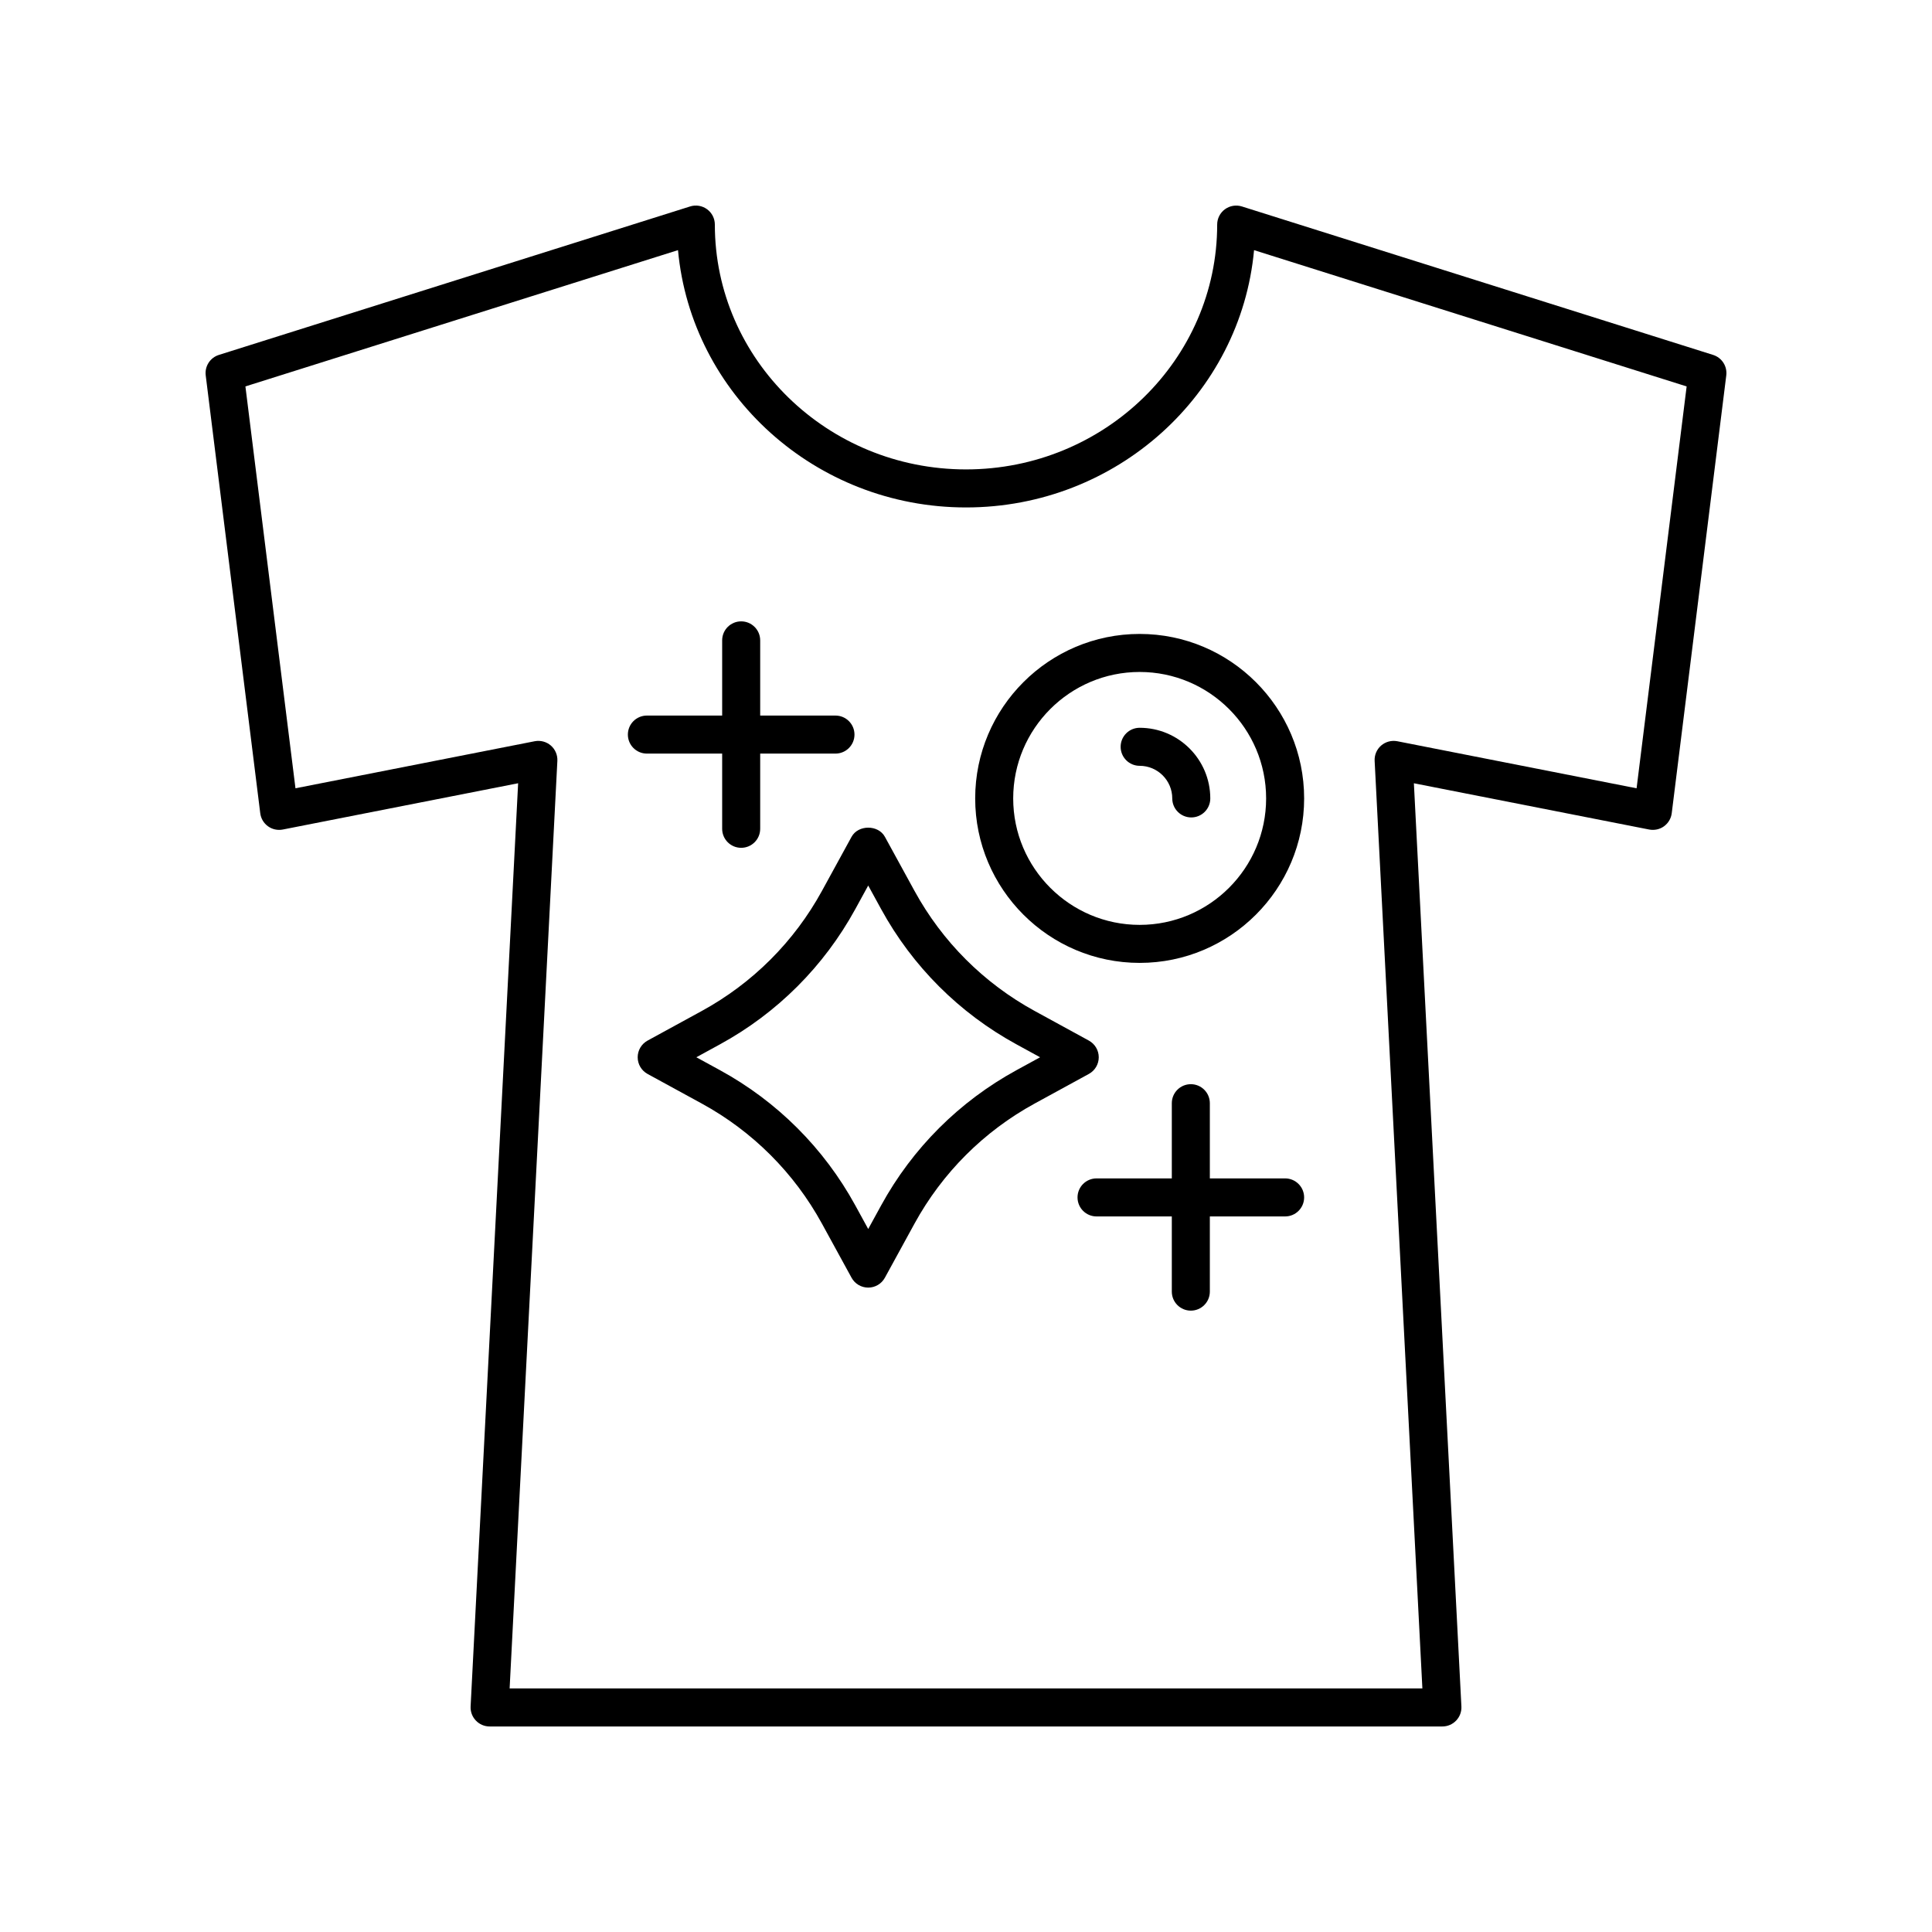 <?xml version="1.0" encoding="UTF-8"?>
<!-- Uploaded to: SVG Repo, www.svgrepo.com, Generator: SVG Repo Mixer Tools -->
<svg fill="#000000" width="800px" height="800px" version="1.1" viewBox="144 144 512 512" xmlns="http://www.w3.org/2000/svg">
 <g>
  <path d="m584.98 362.97c1.133-0.82 1.875-2.07 2.047-3.457l14.453-116.03c0.301-2.414-1.168-4.695-3.484-5.426l-124.88-39.344c-1.535-0.48-3.203-0.203-4.496 0.742-1.293 0.945-2.055 2.457-2.055 4.059 0 35.777-29.859 64.883-66.562 64.883s-66.562-29.105-66.562-64.883c0-1.605-0.762-3.113-2.055-4.062-1.301-0.945-2.957-1.227-4.496-0.742l-124.89 39.348c-2.316 0.73-3.785 3.012-3.484 5.426l14.453 116.03c0.172 1.387 0.914 2.641 2.047 3.457 1.137 0.824 2.559 1.125 3.926 0.863l62.367-12.266-12.594 244.66c-0.07 1.379 0.43 2.727 1.383 3.727 0.953 1.008 2.269 1.574 3.652 1.574h252.5c1.383 0 2.699-0.566 3.652-1.57 0.953-1 1.453-2.348 1.383-3.727l-12.594-244.66 62.363 12.262c1.379 0.254 2.797-0.043 3.926-0.863zm-70.68-22.535c-1.52-0.289-3.102 0.121-4.277 1.137-1.172 1.016-1.812 2.516-1.73 4.066l12.652 245.81h-241.89l12.652-245.81c0.078-1.551-0.562-3.051-1.73-4.066-1.176-1.016-2.754-1.434-4.277-1.137l-63.398 12.469-13.266-106.5 114.64-36.117c3.516 38.172 36.406 68.191 76.332 68.191s72.816-30.016 76.328-68.188l114.64 36.117-13.266 106.5z"/>
  <path d="m435.18 424.19c0-1.844-1.004-3.539-2.621-4.422l-14.348-7.844c-13.473-7.359-24.488-18.363-31.855-31.824l-7.848-14.336c-1.762-3.234-7.074-3.234-8.836 0l-7.848 14.336c-7.371 13.461-18.387 24.465-31.855 31.824l-14.355 7.844c-1.617 0.883-2.621 2.578-2.621 4.422 0 1.84 1.004 3.535 2.621 4.418l14.352 7.84c13.473 7.363 24.488 18.367 31.855 31.824l7.848 14.336c0.879 1.617 2.578 2.621 4.418 2.621 1.84 0 3.539-1.004 4.418-2.621l7.848-14.336c7.371-13.461 18.387-24.465 31.855-31.828l14.348-7.84c1.621-0.879 2.625-2.574 2.625-4.414zm-21.801 3.418c-15.164 8.289-27.566 20.676-35.863 35.828l-3.43 6.262-3.43-6.266c-8.297-15.152-20.699-27.539-35.863-35.828l-6.258-3.418 6.258-3.422c15.164-8.281 27.566-20.676 35.863-35.828l3.43-6.262 3.43 6.262c8.297 15.156 20.699 27.547 35.863 35.828l6.258 3.422z"/>
  <path d="m484.57 456.29h-19.949v-19.93c0-2.781-2.254-5.039-5.039-5.039-2.785 0-5.039 2.254-5.039 5.039v19.93h-19.949c-2.785 0-5.039 2.254-5.039 5.039 0 2.781 2.254 5.039 5.039 5.039h19.949v19.926c0 2.781 2.254 5.039 5.039 5.039 2.785 0 5.039-2.254 5.039-5.039v-19.926h19.949c2.785 0 5.039-2.254 5.039-5.039 0-2.781-2.254-5.039-5.039-5.039z"/>
  <path d="m335.38 343.71v19.93c0 2.781 2.254 5.039 5.039 5.039 2.785 0 5.039-2.254 5.039-5.039v-19.93h19.949c2.785 0 5.039-2.254 5.039-5.039 0-2.781-2.254-5.039-5.039-5.039h-19.949v-19.926c0-2.781-2.254-5.039-5.039-5.039-2.785 0-5.039 2.254-5.039 5.039v19.926h-19.949c-2.785 0-5.039 2.254-5.039 5.039 0 2.781 2.254 5.039 5.039 5.039z"/>
  <path d="m446.02 312c-24.035 0-43.586 19.551-43.586 43.586 0 24.035 19.551 43.59 43.586 43.59 24.035 0 43.59-19.555 43.59-43.59 0.004-24.031-19.555-43.586-43.59-43.586zm0 77.102c-18.48 0-33.512-15.031-33.512-33.512 0-18.477 15.031-33.512 33.512-33.512s33.516 15.031 33.516 33.512c0 18.477-15.035 33.512-33.516 33.512z"/>
  <path d="m446.02 336.87c-2.785 0-5.039 2.254-5.039 5.039 0 2.781 2.254 5.039 5.039 5.039 4.762 0 8.641 3.875 8.641 8.641 0 2.781 2.254 5.039 5.039 5.039 2.785 0 5.039-2.254 5.039-5.039-0.004-10.32-8.395-18.719-18.719-18.719z"/>
 </g>
</svg>